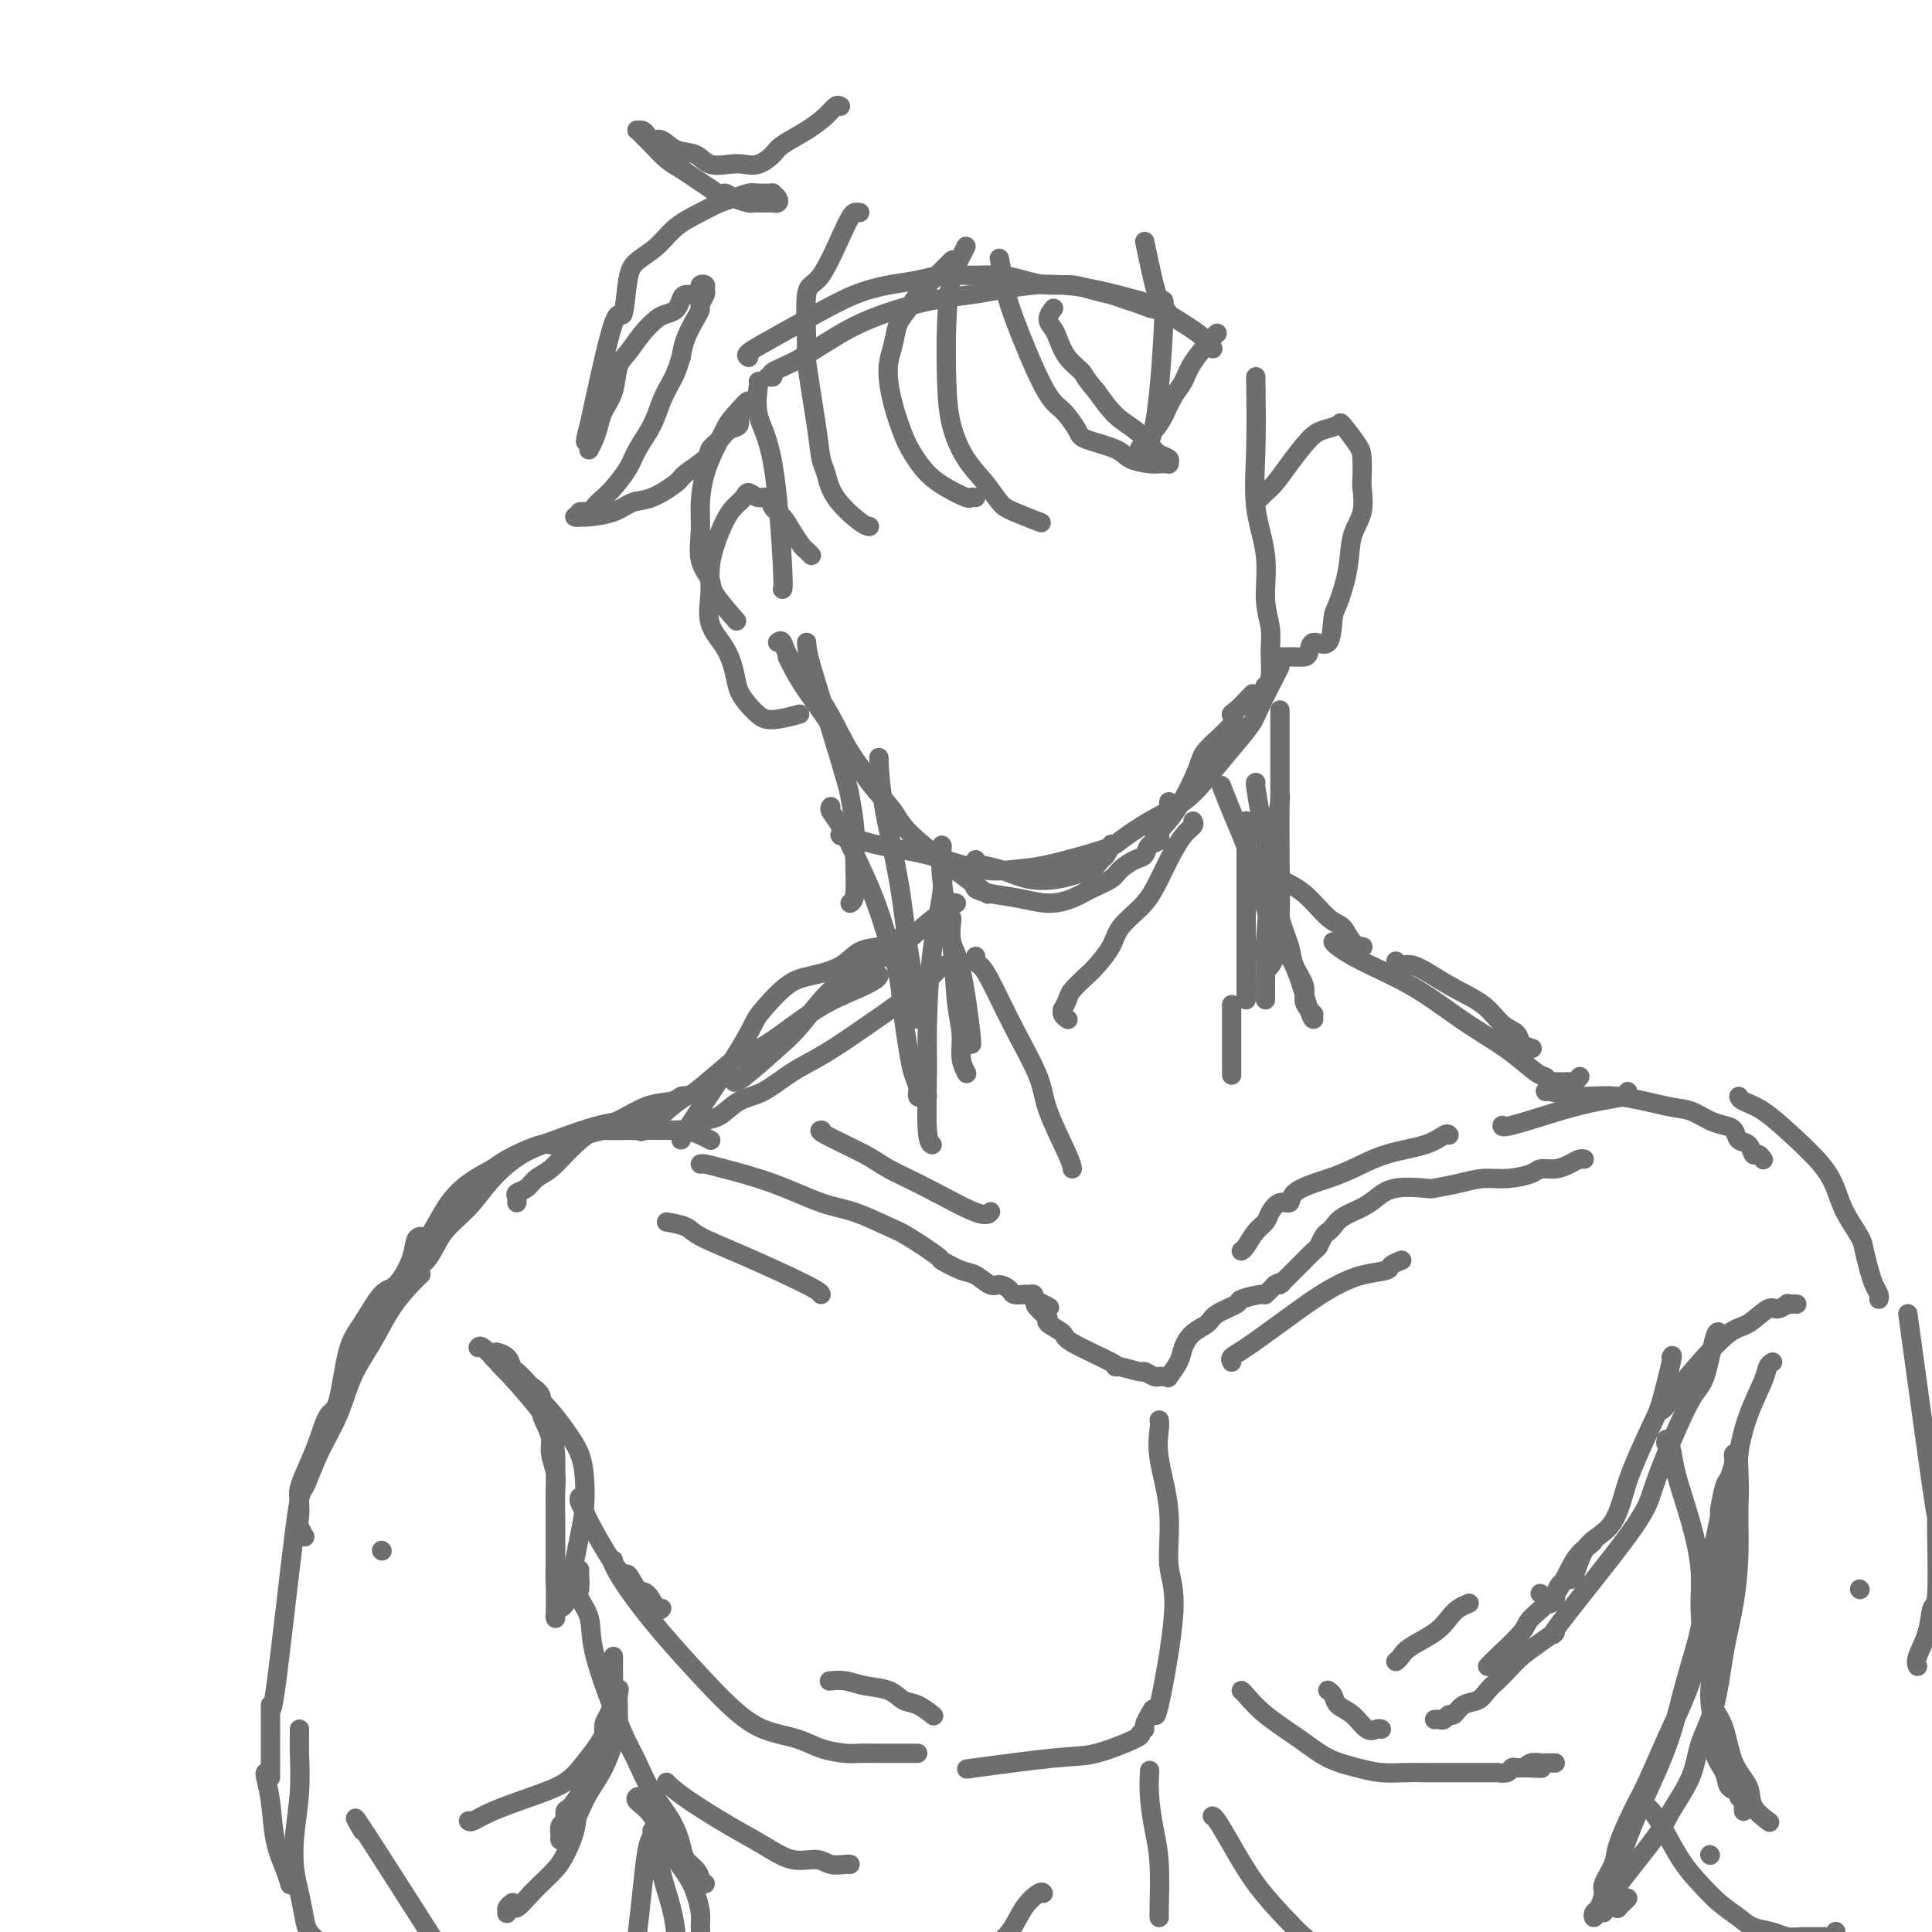 <svg viewBox='0 0 400 400' version='1.1' xmlns='http://www.w3.org/2000/svg' xmlns:xlink='http://www.w3.org/1999/xlink'><g fill='none' stroke='#6D6E70' stroke-width='4' stroke-linecap='round' stroke-linejoin='round'><path d='M157,79c0.075,-0.113 0.150,-0.226 0,1c-0.150,1.226 -0.524,3.793 0,6c0.524,2.207 1.944,4.056 3,10c1.056,5.944 1.746,15.985 2,21c0.254,5.015 0.073,5.004 0,5c-0.073,-0.004 -0.036,-0.002 0,0'/><path d='M159,78c0.541,0.063 1.083,0.127 1,0c-0.083,-0.127 -0.790,-0.443 0,-1c0.790,-0.557 3.077,-1.354 6,-3c2.923,-1.646 6.481,-4.143 10,-6c3.519,-1.857 6.999,-3.076 10,-4c3.001,-0.924 5.522,-1.555 8,-2c2.478,-0.445 4.914,-0.706 7,-1c2.086,-0.294 3.822,-0.622 6,-1c2.178,-0.378 4.798,-0.806 7,-1c2.202,-0.194 3.987,-0.155 6,0c2.013,0.155 4.256,0.427 7,1c2.744,0.573 5.989,1.446 8,2c2.011,0.554 2.786,0.788 5,2c2.214,1.212 5.865,3.403 8,5c2.135,1.597 2.753,2.599 3,3c0.247,0.401 0.124,0.200 0,0'/><path d='M167,133c0.055,0.925 0.110,1.849 1,5c0.890,3.151 2.617,8.527 4,13c1.383,4.473 2.424,8.042 3,10c0.576,1.958 0.686,2.304 1,4c0.314,1.696 0.830,4.742 1,7c0.170,2.258 -0.006,3.729 0,6c0.006,2.271 0.194,5.342 0,7c-0.194,1.658 -0.770,1.902 -1,2c-0.230,0.098 -0.115,0.049 0,0'/><path d='M174,173c-0.143,-0.190 -0.287,-0.380 1,0c1.287,0.380 4.003,1.330 7,2c2.997,0.670 6.274,1.059 10,2c3.726,0.941 7.902,2.434 11,3c3.098,0.566 5.120,0.206 7,0c1.880,-0.206 3.619,-0.259 7,-1c3.381,-0.741 8.406,-2.170 11,-3c2.594,-0.830 2.759,-1.060 4,-2c1.241,-0.940 3.558,-2.590 6,-4c2.442,-1.410 5.009,-2.580 7,-4c1.991,-1.420 3.405,-3.091 5,-5c1.595,-1.909 3.370,-4.056 5,-6c1.630,-1.944 3.116,-3.684 4,-5c0.884,-1.316 1.165,-2.208 2,-4c0.835,-1.792 2.225,-4.482 3,-6c0.775,-1.518 0.936,-1.862 1,-2c0.064,-0.138 0.032,-0.069 0,0'/><path d='M260,78c0.063,5.222 0.126,10.444 0,15c-0.126,4.556 -0.440,8.447 0,12c0.440,3.553 1.636,6.769 2,10c0.364,3.231 -0.102,6.477 0,9c0.102,2.523 0.773,4.322 1,6c0.227,1.678 0.009,3.233 0,5c-0.009,1.767 0.190,3.745 0,5c-0.190,1.255 -0.769,1.787 -1,2c-0.231,0.213 -0.116,0.106 0,0'/><path d='M197,190c0.044,0.050 0.089,0.101 0,1c-0.089,0.899 -0.311,2.647 0,4c0.311,1.353 1.156,2.311 2,6c0.844,3.689 1.689,10.109 2,13c0.311,2.891 0.089,2.255 0,2c-0.089,-0.255 -0.044,-0.127 0,0'/><path d='M195,175c0.055,0.053 0.110,0.106 0,1c-0.110,0.894 -0.384,2.630 0,6c0.384,3.370 1.427,8.375 2,13c0.573,4.625 0.676,8.872 1,12c0.324,3.128 0.870,5.137 1,7c0.130,1.863 -0.157,3.578 0,5c0.157,1.422 0.759,2.549 1,3c0.241,0.451 0.120,0.225 0,0'/><path d='M258,170c0.000,-0.087 0.000,-0.174 0,1c0.000,1.174 0.000,3.610 0,6c0.000,2.390 0.000,4.735 0,8c-0.000,3.265 0.000,7.449 0,10c0.000,2.551 0.000,3.467 0,5c0.000,1.533 0.000,3.682 0,5c0.000,1.318 0.000,1.805 0,2c0.000,0.195 0.000,0.097 0,0'/><path d='M253,163c-0.124,-0.328 -0.249,-0.655 0,0c0.249,0.655 0.870,2.294 2,5c1.130,2.706 2.768,6.480 4,10c1.232,3.520 2.057,6.785 3,10c0.943,3.215 2.004,6.378 3,8c0.996,1.622 1.927,1.703 3,4c1.073,2.297 2.289,6.811 3,9c0.711,2.189 0.917,2.054 1,2c0.083,-0.054 0.041,-0.027 0,0'/><path d='M265,165c0.091,-0.056 0.182,-0.113 0,1c-0.182,1.113 -0.637,3.394 -1,6c-0.363,2.606 -0.633,5.535 -1,10c-0.367,4.465 -0.830,10.464 -1,13c-0.170,2.536 -0.045,1.608 0,3c0.045,1.392 0.012,5.106 0,7c-0.012,1.894 -0.003,1.970 0,2c0.003,0.030 0.002,0.015 0,0'/><path d='M196,200c-0.338,-0.104 -0.675,-0.208 -1,0c-0.325,0.208 -0.637,0.729 -2,2c-1.363,1.271 -3.777,3.293 -6,5c-2.223,1.707 -4.254,3.099 -7,5c-2.746,1.901 -6.209,4.310 -9,6c-2.791,1.690 -4.912,2.662 -7,4c-2.088,1.338 -4.143,3.042 -6,4c-1.857,0.958 -3.517,1.171 -5,2c-1.483,0.829 -2.789,2.274 -4,3c-1.211,0.726 -2.326,0.734 -3,1c-0.674,0.266 -0.907,0.790 -1,1c-0.093,0.210 -0.047,0.105 0,0'/><path d='M276,195c0.097,0.193 0.194,0.386 1,1c0.806,0.614 2.321,1.650 5,3c2.679,1.350 6.521,3.013 10,5c3.479,1.987 6.595,4.297 9,6c2.405,1.703 4.097,2.800 6,4c1.903,1.200 4.015,2.504 6,4c1.985,1.496 3.841,3.186 5,4c1.159,0.814 1.620,0.754 2,1c0.380,0.246 0.679,0.798 1,1c0.321,0.202 0.663,0.055 1,0c0.337,-0.055 0.668,-0.018 1,0c0.332,0.018 0.663,0.019 1,0c0.337,-0.019 0.678,-0.057 1,0c0.322,0.057 0.625,0.208 1,0c0.375,-0.208 0.821,-0.774 1,-1c0.179,-0.226 0.089,-0.113 0,0'/><path d='M145,241c0.203,-0.052 0.407,-0.104 1,0c0.593,0.104 1.577,0.364 4,1c2.423,0.636 6.287,1.649 10,3c3.713,1.351 7.277,3.042 10,4c2.723,0.958 4.607,1.183 7,2c2.393,0.817 5.295,2.226 7,3c1.705,0.774 2.213,0.913 4,2c1.787,1.087 4.853,3.122 6,4c1.147,0.878 0.376,0.599 1,1c0.624,0.401 2.644,1.483 4,2c1.356,0.517 2.050,0.468 3,1c0.950,0.532 2.157,1.645 3,2c0.843,0.355 1.321,-0.049 2,0c0.679,0.049 1.558,0.549 2,1c0.442,0.451 0.448,0.852 1,1c0.552,0.148 1.651,0.042 2,0c0.349,-0.042 -0.051,-0.022 0,0c0.051,0.022 0.552,0.044 1,0c0.448,-0.044 0.842,-0.156 1,0c0.158,0.156 0.079,0.578 0,1'/><path d='M214,269c5.947,2.947 2.316,1.315 1,1c-1.316,-0.315 -0.317,0.688 0,1c0.317,0.312 -0.047,-0.068 0,0c0.047,0.068 0.506,0.582 1,1c0.494,0.418 1.023,0.739 1,1c-0.023,0.261 -0.598,0.463 0,1c0.598,0.537 2.370,1.411 3,2c0.630,0.589 0.117,0.894 2,2c1.883,1.106 6.163,3.013 8,4c1.837,0.987 1.231,1.053 1,1c-0.231,-0.053 -0.087,-0.224 1,0c1.087,0.224 3.117,0.845 4,1c0.883,0.155 0.619,-0.155 1,0c0.381,0.155 1.407,0.776 2,1c0.593,0.224 0.754,0.051 1,0c0.246,-0.051 0.576,0.020 1,0c0.424,-0.020 0.941,-0.130 1,0c0.059,0.130 -0.342,0.502 0,0c0.342,-0.502 1.426,-1.877 2,-3c0.574,-1.123 0.638,-1.992 1,-3c0.362,-1.008 1.021,-2.153 2,-3c0.979,-0.847 2.277,-1.394 3,-2c0.723,-0.606 0.872,-1.271 2,-2c1.128,-0.729 3.236,-1.521 4,-2c0.764,-0.479 0.184,-0.644 1,-1c0.816,-0.356 3.027,-0.904 4,-1c0.973,-0.096 0.706,0.258 1,0c0.294,-0.258 1.147,-1.129 2,-2'/><path d='M264,266c2.748,-1.439 1.119,-0.036 1,0c-0.119,0.036 1.273,-1.295 2,-2c0.727,-0.705 0.790,-0.784 1,-1c0.210,-0.216 0.567,-0.567 1,-1c0.433,-0.433 0.942,-0.946 1,-1c0.058,-0.054 -0.335,0.350 0,0c0.335,-0.350 1.399,-1.455 2,-2c0.601,-0.545 0.740,-0.530 1,-1c0.260,-0.470 0.643,-1.424 1,-2c0.357,-0.576 0.689,-0.773 1,-1c0.311,-0.227 0.600,-0.485 1,-1c0.400,-0.515 0.910,-1.287 2,-2c1.090,-0.713 2.761,-1.367 4,-2c1.239,-0.633 2.045,-1.244 3,-2c0.955,-0.756 2.057,-1.657 4,-2c1.943,-0.343 4.727,-0.130 6,0c1.273,0.130 1.034,0.176 2,0c0.966,-0.176 3.136,-0.573 5,-1c1.864,-0.427 3.422,-0.884 5,-1c1.578,-0.116 3.175,0.110 5,0c1.825,-0.110 3.879,-0.555 5,-1c1.121,-0.445 1.309,-0.890 2,-1c0.691,-0.110 1.884,0.114 3,0c1.116,-0.114 2.155,-0.567 3,-1c0.845,-0.433 1.497,-0.847 2,-1c0.503,-0.153 0.858,-0.044 1,0c0.142,0.044 0.071,0.022 0,0'/><path d='M300,235c-0.165,-0.186 -0.330,-0.372 -1,0c-0.670,0.372 -1.843,1.303 -4,2c-2.157,0.697 -5.296,1.159 -8,2c-2.704,0.841 -4.972,2.062 -7,3c-2.028,0.938 -3.817,1.595 -5,2c-1.183,0.405 -1.760,0.559 -3,1c-1.240,0.441 -3.144,1.168 -4,2c-0.856,0.832 -0.666,1.769 -1,2c-0.334,0.231 -1.192,-0.243 -2,0c-0.808,0.243 -1.565,1.204 -2,2c-0.435,0.796 -0.547,1.429 -1,2c-0.453,0.571 -1.245,1.081 -2,2c-0.755,0.919 -1.472,2.247 -2,3c-0.528,0.753 -0.865,0.929 -1,1c-0.135,0.071 -0.067,0.035 0,0'/><path d='M170,234c0.101,-0.010 0.202,-0.021 0,0c-0.202,0.021 -0.706,0.073 1,1c1.706,0.927 5.624,2.728 8,4c2.376,1.272 3.211,2.015 5,3c1.789,0.985 4.531,2.213 8,4c3.469,1.787 7.665,4.135 10,5c2.335,0.865 2.810,0.247 3,0c0.190,-0.247 0.095,-0.124 0,0'/><path d='M202,198c-0.083,0.338 -0.166,0.676 0,1c0.166,0.324 0.580,0.633 1,1c0.420,0.367 0.845,0.791 2,3c1.155,2.209 3.042,6.203 5,10c1.958,3.797 3.989,7.396 5,10c1.011,2.604 1.003,4.213 2,7c0.997,2.787 2.999,6.750 4,9c1.001,2.250 1.000,2.786 1,3c-0.000,0.214 -0.000,0.107 0,0'/><path d='M255,208c0.000,-0.045 0.000,-0.089 0,1c0.000,1.089 0.000,3.313 0,6c-0.000,2.687 0.000,5.839 0,7c0.000,1.161 0.000,0.332 0,0c0.000,-0.332 0.000,-0.166 0,0'/><path d='M265,147c0.000,0.111 0.001,0.222 0,1c-0.001,0.778 -0.003,2.221 0,5c0.003,2.779 0.011,6.892 0,11c-0.011,4.108 -0.042,8.211 0,13c0.042,4.789 0.155,10.263 0,14c-0.155,3.737 -0.580,5.737 -1,7c-0.420,1.263 -0.834,1.789 -1,2c-0.166,0.211 -0.083,0.105 0,0'/><path d='M261,103c0.259,-0.281 0.519,-0.562 1,-1c0.481,-0.438 1.184,-1.034 2,-2c0.816,-0.966 1.747,-2.301 3,-4c1.253,-1.699 2.829,-3.763 4,-5c1.171,-1.237 1.935,-1.648 3,-2c1.065,-0.352 2.429,-0.644 3,-1c0.571,-0.356 0.349,-0.775 1,0c0.651,0.775 2.176,2.745 3,4c0.824,1.255 0.946,1.796 1,3c0.054,1.204 0.041,3.071 0,4c-0.041,0.929 -0.109,0.921 0,2c0.109,1.079 0.393,3.244 0,5c-0.393,1.756 -1.465,3.103 -2,5c-0.535,1.897 -0.532,4.345 -1,7c-0.468,2.655 -1.407,5.517 -2,7c-0.593,1.483 -0.840,1.588 -1,3c-0.160,1.412 -0.232,4.130 -1,5c-0.768,0.870 -2.232,-0.106 -3,0c-0.768,0.106 -0.840,1.296 -1,2c-0.160,0.704 -0.407,0.921 -1,1c-0.593,0.079 -1.530,0.021 -2,0c-0.470,-0.021 -0.473,-0.006 -1,0c-0.527,0.006 -1.579,0.002 -2,0c-0.421,-0.002 -0.210,-0.001 0,0'/><path d='M168,115c-0.358,-0.379 -0.716,-0.758 -1,-1c-0.284,-0.242 -0.495,-0.346 -1,-1c-0.505,-0.654 -1.304,-1.859 -2,-3c-0.696,-1.141 -1.290,-2.219 -2,-3c-0.710,-0.781 -1.537,-1.265 -2,-2c-0.463,-0.735 -0.561,-1.722 -1,-2c-0.439,-0.278 -1.220,0.153 -2,0c-0.780,-0.153 -1.560,-0.892 -2,-1c-0.440,-0.108 -0.538,0.413 -1,1c-0.462,0.587 -1.286,1.239 -2,2c-0.714,0.761 -1.318,1.630 -2,3c-0.682,1.370 -1.441,3.239 -2,5c-0.559,1.761 -0.917,3.412 -1,5c-0.083,1.588 0.109,3.114 0,5c-0.109,1.886 -0.521,4.133 0,6c0.521,1.867 1.974,3.354 3,5c1.026,1.646 1.626,3.451 2,5c0.374,1.549 0.521,2.842 1,4c0.479,1.158 1.288,2.180 2,3c0.712,0.820 1.325,1.436 2,2c0.675,0.564 1.413,1.075 3,1c1.587,-0.075 4.025,-0.736 5,-1c0.975,-0.264 0.488,-0.132 0,0'/><path d='M142,227c-0.308,-0.105 -0.615,-0.209 -1,0c-0.385,0.209 -0.847,0.733 -2,1c-1.153,0.267 -2.997,0.277 -5,1c-2.003,0.723 -4.165,2.157 -6,3c-1.835,0.843 -3.345,1.094 -5,2c-1.655,0.906 -3.456,2.466 -5,4c-1.544,1.534 -2.830,3.041 -4,4c-1.170,0.959 -2.222,1.371 -3,2c-0.778,0.629 -1.280,1.475 -2,2c-0.720,0.525 -1.657,0.728 -2,1c-0.343,0.272 -0.092,0.612 0,1c0.092,0.388 0.026,0.825 0,1c-0.026,0.175 -0.013,0.087 0,0'/><path d='M320,226c-0.086,-0.128 -0.173,-0.257 1,0c1.173,0.257 3.605,0.899 6,1c2.395,0.101 4.752,-0.337 8,0c3.248,0.337 7.385,1.451 10,2c2.615,0.549 3.708,0.532 5,1c1.292,0.468 2.784,1.419 4,2c1.216,0.581 2.157,0.790 3,1c0.843,0.210 1.588,0.419 2,1c0.412,0.581 0.492,1.532 1,2c0.508,0.468 1.442,0.451 2,1c0.558,0.549 0.738,1.664 1,2c0.262,0.336 0.606,-0.106 1,0c0.394,0.106 0.837,0.759 1,1c0.163,0.241 0.047,0.069 0,0c-0.047,-0.069 -0.023,-0.034 0,0'/><path d='M120,310c-0.090,0.253 -0.180,0.506 0,1c0.180,0.494 0.628,1.229 1,2c0.372,0.771 0.666,1.577 2,4c1.334,2.423 3.709,6.465 5,8c1.291,1.535 1.498,0.565 2,1c0.502,0.435 1.297,2.274 2,3c0.703,0.726 1.312,0.339 2,1c0.688,0.661 1.454,2.370 2,3c0.546,0.630 0.870,0.180 1,0c0.130,-0.180 0.065,-0.090 0,0'/><path d='M127,323c-0.190,0.059 -0.380,0.118 0,1c0.380,0.882 1.330,2.586 3,5c1.670,2.414 4.060,5.539 7,9c2.940,3.461 6.431,7.260 9,10c2.569,2.740 4.218,4.423 6,6c1.782,1.577 3.698,3.050 6,4c2.302,0.950 4.991,1.379 7,2c2.009,0.621 3.339,1.434 5,2c1.661,0.566 3.652,0.884 5,1c1.348,0.116 2.054,0.031 3,0c0.946,-0.031 2.134,-0.008 3,0c0.866,0.008 1.412,0.002 2,0c0.588,-0.002 1.218,-0.001 2,0c0.782,0.001 1.716,0.000 2,0c0.284,-0.000 -0.081,-0.000 0,0c0.081,0.000 0.609,0.000 1,0c0.391,-0.000 0.644,-0.000 1,0c0.356,0.000 0.816,0.000 1,0c0.184,-0.000 0.092,-0.000 0,0'/><path d='M346,281c0.195,-0.394 0.390,-0.788 0,1c-0.390,1.788 -1.363,5.760 -2,8c-0.637,2.240 -0.936,2.750 -2,5c-1.064,2.250 -2.893,6.242 -4,9c-1.107,2.758 -1.491,4.284 -2,6c-0.509,1.716 -1.144,3.622 -2,5c-0.856,1.378 -1.935,2.227 -3,3c-1.065,0.773 -2.117,1.469 -3,3c-0.883,1.531 -1.596,3.898 -2,5c-0.404,1.102 -0.500,0.939 -1,1c-0.500,0.061 -1.405,0.346 -2,1c-0.595,0.654 -0.882,1.679 -1,2c-0.118,0.321 -0.069,-0.060 0,0c0.069,0.060 0.158,0.562 0,1c-0.158,0.438 -0.565,0.811 -1,1c-0.435,0.189 -0.900,0.195 -1,0c-0.100,-0.195 0.165,-0.591 0,-1c-0.165,-0.409 -0.762,-0.831 -1,-1c-0.238,-0.169 -0.119,-0.084 0,0'/><path d='M330,319c-0.165,0.259 -0.331,0.517 -1,1c-0.669,0.483 -1.842,1.190 -3,3c-1.158,1.810 -2.300,4.723 -4,7c-1.700,2.277 -3.958,3.917 -5,5c-1.042,1.083 -0.867,1.610 -2,3c-1.133,1.390 -3.574,3.643 -5,5c-1.426,1.357 -1.836,1.816 -2,2c-0.164,0.184 -0.082,0.092 0,0'/><path d='M356,276c0.068,0.109 0.135,0.218 0,0c-0.135,-0.218 -0.473,-0.762 -1,1c-0.527,1.762 -1.242,5.829 -2,8c-0.758,2.171 -1.558,2.444 -3,5c-1.442,2.556 -3.525,7.394 -5,11c-1.475,3.606 -2.340,5.980 -3,8c-0.660,2.020 -1.114,3.685 -5,9c-3.886,5.315 -11.205,14.281 -14,18c-2.795,3.719 -1.066,2.190 -1,2c0.066,-0.190 -1.529,0.960 -3,2c-1.471,1.040 -2.816,1.970 -4,3c-1.184,1.030 -2.208,2.158 -3,3c-0.792,0.842 -1.354,1.396 -2,2c-0.646,0.604 -1.377,1.257 -2,2c-0.623,0.743 -1.137,1.576 -2,2c-0.863,0.424 -2.076,0.439 -3,1c-0.924,0.561 -1.558,1.667 -2,2c-0.442,0.333 -0.693,-0.107 -1,0c-0.307,0.107 -0.670,0.761 -1,1c-0.330,0.239 -0.627,0.064 -1,0c-0.373,-0.064 -0.821,-0.018 -1,0c-0.179,0.018 -0.090,0.009 0,0'/><path d='M286,358c-0.264,-0.079 -0.529,-0.157 -1,0c-0.471,0.157 -1.149,0.550 -2,0c-0.851,-0.550 -1.874,-2.042 -3,-3c-1.126,-0.958 -2.354,-1.381 -3,-2c-0.646,-0.619 -0.709,-1.434 -1,-2c-0.291,-0.566 -0.809,-0.883 -1,-1c-0.191,-0.117 -0.055,-0.033 0,0c0.055,0.033 0.027,0.017 0,0'/><path d='M240,294c0.064,0.421 0.129,0.842 0,2c-0.129,1.158 -0.451,3.053 0,6c0.451,2.947 1.677,6.946 2,11c0.323,4.054 -0.256,8.164 0,11c0.256,2.836 1.347,4.399 1,10c-0.347,5.601 -2.131,15.242 -3,19c-0.869,3.758 -0.821,1.634 -1,1c-0.179,-0.634 -0.584,0.222 -1,1c-0.416,0.778 -0.843,1.479 -1,2c-0.157,0.521 -0.045,0.863 0,1c0.045,0.137 0.022,0.068 0,0'/><path d='M202,366c-1.602,0.218 -3.203,0.437 0,0c3.203,-0.437 11.212,-1.529 16,-2c4.788,-0.471 6.356,-0.322 9,-1c2.644,-0.678 6.366,-2.182 8,-3c1.634,-0.818 1.181,-0.948 1,-1c-0.181,-0.052 -0.091,-0.026 0,0'/><path d='M257,350c0.144,0.093 0.288,0.185 1,1c0.712,0.815 1.991,2.352 4,4c2.009,1.648 4.746,3.408 7,5c2.254,1.592 4.023,3.015 6,4c1.977,0.985 4.161,1.532 6,2c1.839,0.468 3.333,0.857 5,1c1.667,0.143 3.506,0.038 5,0c1.494,-0.038 2.641,-0.010 4,0c1.359,0.010 2.928,0.003 4,0c1.072,-0.003 1.645,-0.001 2,0c0.355,0.001 0.490,0.000 1,0c0.510,-0.000 1.394,-0.000 2,0c0.606,0.000 0.935,-0.000 1,0c0.065,0.000 -0.132,0.000 0,0c0.132,-0.000 0.594,-0.000 1,0c0.406,0.000 0.757,0.001 1,0c0.243,-0.001 0.380,-0.004 1,0c0.620,0.004 1.724,0.015 2,0c0.276,-0.015 -0.276,-0.057 0,0c0.276,0.057 1.380,0.211 2,0c0.620,-0.211 0.757,-0.789 1,-1c0.243,-0.211 0.591,-0.057 1,0c0.409,0.057 0.879,0.015 1,0c0.121,-0.015 -0.108,-0.004 0,0c0.108,0.004 0.554,0.002 1,0'/><path d='M316,366c5.669,0.061 2.341,0.212 1,0c-1.341,-0.212 -0.696,-0.789 0,-1c0.696,-0.211 1.444,-0.057 2,0c0.556,0.057 0.919,0.015 1,0c0.081,-0.015 -0.122,-0.004 0,0c0.122,0.004 0.569,0.001 1,0c0.431,-0.001 0.847,-0.000 1,0c0.153,0.000 0.044,0.000 0,0c-0.044,-0.000 -0.022,-0.000 0,0'/><path d='M172,348c-0.254,0.026 -0.508,0.053 0,0c0.508,-0.053 1.776,-0.184 3,0c1.224,0.184 2.402,0.684 4,1c1.598,0.316 3.616,0.449 5,1c1.384,0.551 2.134,1.519 3,2c0.866,0.481 1.849,0.476 3,1c1.151,0.524 2.472,1.578 3,2c0.528,0.422 0.264,0.211 0,0'/><path d='M289,344c0.327,-0.267 0.653,-0.533 1,-1c0.347,-0.467 0.713,-1.134 2,-2c1.287,-0.866 3.494,-1.931 5,-3c1.506,-1.069 2.311,-2.142 3,-3c0.689,-0.858 1.262,-1.500 2,-2c0.738,-0.500 1.639,-0.857 2,-1c0.361,-0.143 0.180,-0.071 0,0'/><path d='M99,279c0.160,-0.243 0.320,-0.486 1,0c0.680,0.486 1.881,1.699 4,4c2.119,2.301 5.156,5.688 7,8c1.844,2.312 2.494,3.550 3,5c0.506,1.450 0.868,3.113 1,5c0.132,1.887 0.035,3.998 0,6c-0.035,2.002 -0.010,3.896 0,6c0.010,2.104 0.003,4.420 0,6c-0.003,1.580 -0.001,2.425 0,3c0.001,0.575 0.000,0.878 0,1c-0.000,0.122 -0.000,0.061 0,0'/><path d='M344,292c0.306,-0.219 0.611,-0.438 1,-1c0.389,-0.562 0.860,-1.469 2,-3c1.140,-1.531 2.948,-3.688 5,-6c2.052,-2.312 4.347,-4.781 6,-6c1.653,-1.219 2.663,-1.188 4,-2c1.337,-0.812 3.002,-2.466 4,-3c0.998,-0.534 1.329,0.053 2,0c0.671,-0.053 1.683,-0.746 2,-1c0.317,-0.254 -0.059,-0.068 0,0c0.059,0.068 0.554,0.018 1,0c0.446,-0.018 0.842,-0.005 1,0c0.158,0.005 0.079,0.003 0,0'/><path d='M136,232c-0.121,0.010 -0.242,0.021 -1,0c-0.758,-0.021 -2.151,-0.072 -4,0c-1.849,0.072 -4.152,0.269 -7,1c-2.848,0.731 -6.240,1.996 -9,3c-2.760,1.004 -4.888,1.746 -7,3c-2.112,1.254 -4.207,3.021 -6,5c-1.793,1.979 -3.282,4.169 -5,6c-1.718,1.831 -3.664,3.303 -5,5c-1.336,1.697 -2.060,3.620 -3,5c-0.940,1.380 -2.094,2.217 -3,3c-0.906,0.783 -1.564,1.513 -2,2c-0.436,0.487 -0.651,0.732 -1,1c-0.349,0.268 -0.834,0.561 -1,1c-0.166,0.439 -0.015,1.024 0,1c0.015,-0.024 -0.106,-0.658 0,-1c0.106,-0.342 0.439,-0.390 1,-1c0.561,-0.610 1.349,-1.780 2,-3c0.651,-1.220 1.166,-2.490 2,-4c0.834,-1.510 1.986,-3.260 3,-5c1.014,-1.740 1.888,-3.468 3,-5c1.112,-1.532 2.460,-2.866 4,-4c1.540,-1.134 3.270,-2.067 5,-3'/><path d='M102,242c2.283,-1.649 3.489,-2.270 5,-3c1.511,-0.730 3.325,-1.569 5,-2c1.675,-0.431 3.209,-0.455 5,-1c1.791,-0.545 3.839,-1.610 5,-2c1.161,-0.390 1.435,-0.105 3,0c1.565,0.105 4.421,0.028 6,0c1.579,-0.028 1.880,-0.008 2,0c0.120,0.008 0.060,0.004 0,0'/><path d='M360,227c0.109,0.308 0.217,0.616 1,1c0.783,0.384 2.239,0.846 4,2c1.761,1.154 3.827,3.002 6,5c2.173,1.998 4.452,4.147 6,6c1.548,1.853 2.365,3.409 3,5c0.635,1.591 1.087,3.217 2,5c0.913,1.783 2.287,3.724 3,5c0.713,1.276 0.765,1.887 1,3c0.235,1.113 0.651,2.729 1,4c0.349,1.271 0.630,2.196 1,3c0.370,0.804 0.831,1.486 1,2c0.169,0.514 0.048,0.861 0,1c-0.048,0.139 -0.024,0.069 0,0'/><path d='M120,325c-0.016,0.120 -0.032,0.241 0,1c0.032,0.759 0.112,2.158 0,3c-0.112,0.842 -0.416,1.128 0,2c0.416,0.872 1.553,2.331 2,4c0.447,1.669 0.205,3.547 1,7c0.795,3.453 2.629,8.481 4,12c1.371,3.519 2.280,5.530 3,7c0.720,1.470 1.253,2.400 2,4c0.747,1.600 1.709,3.870 3,6c1.291,2.130 2.910,4.118 4,6c1.090,1.882 1.650,3.657 2,5c0.350,1.343 0.490,2.255 1,3c0.510,0.745 1.391,1.324 2,2c0.609,0.676 0.947,1.449 1,2c0.053,0.551 -0.178,0.879 0,1c0.178,0.121 0.765,0.035 1,0c0.235,-0.035 0.117,-0.017 0,0'/><path d='M138,369c0.166,0.209 0.332,0.418 1,1c0.668,0.582 1.838,1.538 4,3c2.162,1.462 5.316,3.429 8,5c2.684,1.571 4.897,2.747 7,4c2.103,1.253 4.094,2.585 6,3c1.906,0.415 3.726,-0.085 5,0c1.274,0.085 2.001,0.755 3,1c0.999,0.245 2.269,0.066 3,0c0.731,-0.066 0.923,-0.019 1,0c0.077,0.019 0.038,0.009 0,0'/><path d='M367,282c-0.384,0.238 -0.767,0.476 -1,1c-0.233,0.524 -0.314,1.335 -1,3c-0.686,1.665 -1.977,4.184 -3,7c-1.023,2.816 -1.780,5.929 -2,8c-0.220,2.071 0.095,3.099 0,5c-0.095,1.901 -0.600,4.675 -1,7c-0.400,2.325 -0.695,4.200 -1,6c-0.305,1.800 -0.621,3.523 -1,6c-0.379,2.477 -0.823,5.708 -1,7c-0.177,1.292 -0.089,0.646 0,0'/><path d='M345,298c-0.103,0.398 -0.206,0.796 0,1c0.206,0.204 0.720,0.215 1,1c0.280,0.785 0.326,2.344 1,5c0.674,2.656 1.976,6.409 3,10c1.024,3.591 1.769,7.019 2,10c0.231,2.981 -0.052,5.514 0,8c0.052,2.486 0.440,4.924 0,8c-0.440,3.076 -1.708,6.791 -3,10c-1.292,3.209 -2.607,5.911 -4,9c-1.393,3.089 -2.864,6.565 -4,9c-1.136,2.435 -1.936,3.830 -3,6c-1.064,2.170 -2.393,5.114 -3,7c-0.607,1.886 -0.492,2.714 -1,4c-0.508,1.286 -1.639,3.029 -2,4c-0.361,0.971 0.050,1.171 0,2c-0.050,0.829 -0.559,2.289 -1,3c-0.441,0.711 -0.812,0.673 -1,1c-0.188,0.327 -0.192,1.018 0,1c0.192,-0.018 0.578,-0.746 1,-1c0.422,-0.254 0.878,-0.035 1,0c0.122,0.035 -0.089,-0.114 0,-1c0.089,-0.886 0.478,-2.508 1,-4c0.522,-1.492 1.178,-2.855 2,-5c0.822,-2.145 1.811,-5.071 3,-8c1.189,-2.929 2.580,-5.862 4,-9c1.420,-3.138 2.869,-6.482 4,-10c1.131,-3.518 1.942,-7.211 3,-11c1.058,-3.789 2.362,-7.674 3,-11c0.638,-3.326 0.611,-6.093 1,-9c0.389,-2.907 1.195,-5.953 2,-9'/><path d='M355,319c1.570,-7.263 0.995,-5.420 1,-6c0.005,-0.580 0.590,-3.584 1,-5c0.410,-1.416 0.646,-1.245 1,-2c0.354,-0.755 0.826,-2.436 1,-3c0.174,-0.564 0.050,-0.012 0,0c-0.050,0.012 -0.028,-0.517 0,-1c0.028,-0.483 0.061,-0.920 0,-1c-0.061,-0.080 -0.214,0.197 0,1c0.214,0.803 0.797,2.131 1,4c0.203,1.869 0.025,4.279 0,7c-0.025,2.721 0.102,5.751 0,9c-0.102,3.249 -0.434,6.715 -1,10c-0.566,3.285 -1.367,6.389 -2,10c-0.633,3.611 -1.099,7.731 -2,11c-0.901,3.269 -2.239,5.689 -3,8c-0.761,2.311 -0.946,4.513 -2,7c-1.054,2.487 -2.976,5.258 -4,7c-1.024,1.742 -1.150,2.456 -3,5c-1.850,2.544 -5.424,6.919 -7,9c-1.576,2.081 -1.154,1.868 -1,2c0.154,0.132 0.041,0.611 0,1c-0.041,0.389 -0.008,0.690 0,1c0.008,0.310 -0.008,0.629 0,1c0.008,0.371 0.041,0.793 0,1c-0.041,0.207 -0.155,0.200 0,0c0.155,-0.200 0.580,-0.592 1,-1c0.420,-0.408 0.834,-0.831 1,-1c0.166,-0.169 0.083,-0.085 0,0'/><path d='M354,384c0.000,0.000 0.100,0.100 0.1,0.1'/><path d='M87,256c-0.383,0.116 -0.767,0.232 -1,1c-0.233,0.768 -0.317,2.187 -1,4c-0.683,1.813 -1.965,4.020 -3,5c-1.035,0.980 -1.824,0.731 -3,2c-1.176,1.269 -2.738,4.054 -4,6c-1.262,1.946 -2.225,3.054 -3,6c-0.775,2.946 -1.364,7.730 -2,10c-0.636,2.270 -1.319,2.025 -2,3c-0.681,0.975 -1.359,3.171 -2,5c-0.641,1.829 -1.245,3.290 -2,5c-0.755,1.710 -1.663,3.667 -2,5c-0.337,1.333 -0.104,2.042 0,3c0.104,0.958 0.079,2.164 0,3c-0.079,0.836 -0.214,1.302 0,2c0.214,0.698 0.775,1.628 1,2c0.225,0.372 0.112,0.186 0,0'/><path d='M87,264c0.130,-0.120 0.260,-0.240 0,0c-0.260,0.240 -0.911,0.841 -2,2c-1.089,1.159 -2.616,2.876 -4,5c-1.384,2.124 -2.626,4.654 -4,7c-1.374,2.346 -2.880,4.506 -4,7c-1.120,2.494 -1.855,5.320 -3,8c-1.145,2.680 -2.699,5.214 -4,8c-1.301,2.786 -2.349,5.823 -3,7c-0.651,1.177 -0.907,0.495 -2,9c-1.093,8.505 -3.025,26.197 -4,33c-0.975,6.803 -0.993,2.715 -1,3c-0.007,0.285 -0.002,4.942 0,7c0.002,2.058 0.000,1.518 0,2c-0.000,0.482 -0.000,1.985 0,3c0.000,1.015 0.000,1.543 0,2c-0.000,0.457 -0.000,0.845 0,1c0.000,0.155 0.000,0.078 0,0'/><path d='M97,377c0.163,0.153 0.325,0.306 1,0c0.675,-0.306 1.861,-1.071 4,-2c2.139,-0.929 5.231,-2.022 8,-3c2.769,-0.978 5.215,-1.840 7,-3c1.785,-1.160 2.909,-2.618 4,-4c1.091,-1.382 2.149,-2.689 3,-4c0.851,-1.311 1.496,-2.626 2,-4c0.504,-1.374 0.867,-2.807 1,-4c0.133,-1.193 0.036,-2.147 0,-3c-0.036,-0.853 -0.010,-1.604 0,-2c0.010,-0.396 0.003,-0.436 0,-1c-0.003,-0.564 -0.001,-1.654 0,-2c0.001,-0.346 0.000,0.050 0,0c-0.000,-0.050 -0.000,-0.547 0,-1c0.000,-0.453 -0.000,-0.863 0,-1c0.000,-0.137 0.000,-0.003 0,0c-0.000,0.003 -0.000,-0.126 0,0c0.000,0.126 0.001,0.507 0,1c-0.001,0.493 -0.003,1.100 0,1c0.003,-0.100 0.013,-0.905 0,0c-0.013,0.905 -0.048,3.519 0,5c0.048,1.481 0.179,1.828 0,3c-0.179,1.172 -0.667,3.171 -1,5c-0.333,1.829 -0.512,3.490 -1,5c-0.488,1.510 -1.285,2.868 -2,4c-0.715,1.132 -1.347,2.038 -2,3c-0.653,0.962 -1.326,1.981 -2,3'/><path d='M119,373c-1.397,1.886 -1.891,1.600 -2,2c-0.109,0.400 0.166,1.485 0,2c-0.166,0.515 -0.773,0.460 -1,1c-0.227,0.540 -0.073,1.675 0,2c0.073,0.325 0.064,-0.160 0,0c-0.064,0.160 -0.184,0.964 0,1c0.184,0.036 0.672,-0.694 1,-1c0.328,-0.306 0.497,-0.186 1,-1c0.503,-0.814 1.340,-2.563 2,-4c0.660,-1.437 1.144,-2.563 2,-4c0.856,-1.437 2.086,-3.186 3,-5c0.914,-1.814 1.512,-3.693 2,-5c0.488,-1.307 0.864,-2.043 1,-3c0.136,-0.957 0.030,-2.134 0,-3c-0.030,-0.866 0.016,-1.422 0,-2c-0.016,-0.578 -0.093,-1.180 0,-2c0.093,-0.820 0.358,-1.860 0,-1c-0.358,0.860 -1.338,3.619 -2,5c-0.662,1.381 -1.008,1.383 -1,3c0.008,1.617 0.368,4.850 0,6c-0.368,1.150 -1.464,0.216 -2,1c-0.536,0.784 -0.513,3.287 -1,5c-0.487,1.713 -1.485,2.637 -2,4c-0.515,1.363 -0.547,3.166 -1,5c-0.453,1.834 -1.328,3.698 -2,5c-0.672,1.302 -1.143,2.043 -2,3c-0.857,0.957 -2.102,2.131 -3,3c-0.898,0.869 -1.449,1.435 -2,2'/><path d='M110,392c-1.718,1.932 -2.514,2.764 -3,3c-0.486,0.236 -0.662,-0.122 -1,0c-0.338,0.122 -0.836,0.726 -1,1c-0.164,0.274 0.008,0.218 0,0c-0.008,-0.218 -0.194,-0.597 0,-1c0.194,-0.403 0.770,-0.829 1,-1c0.230,-0.171 0.115,-0.085 0,0'/><path d='M132,372c-0.277,0.223 -0.555,0.446 0,1c0.555,0.554 1.942,1.439 3,3c1.058,1.561 1.786,3.797 3,6c1.214,2.203 2.915,4.372 4,6c1.085,1.628 1.556,2.716 2,4c0.444,1.284 0.862,2.765 1,4c0.138,1.235 -0.005,2.225 0,3c0.005,0.775 0.159,1.336 0,2c-0.159,0.664 -0.631,1.432 -1,2c-0.369,0.568 -0.635,0.936 -1,1c-0.365,0.064 -0.829,-0.175 -1,0c-0.171,0.175 -0.049,0.764 0,1c0.049,0.236 0.024,0.118 0,0'/><path d='M62,358c0.008,0.152 0.015,0.304 0,1c-0.015,0.696 -0.054,1.934 0,4c0.054,2.066 0.200,4.958 0,8c-0.200,3.042 -0.745,6.232 -1,9c-0.255,2.768 -0.219,5.113 0,7c0.219,1.887 0.619,3.315 1,5c0.381,1.685 0.741,3.627 1,5c0.259,1.373 0.416,2.177 1,3c0.584,0.823 1.595,1.664 2,2c0.405,0.336 0.202,0.168 0,0'/><path d='M55,367c-0.097,0.057 -0.194,0.114 0,1c0.194,0.886 0.679,2.602 1,5c0.321,2.398 0.478,5.478 1,8c0.522,2.522 1.410,4.487 2,6c0.590,1.513 0.883,2.575 1,3c0.117,0.425 0.059,0.212 0,0'/><path d='M357,323c0.237,-0.030 0.474,-0.060 0,1c-0.474,1.060 -1.660,3.210 -2,6c-0.340,2.790 0.165,6.220 0,10c-0.165,3.780 -0.999,7.909 -1,11c-0.001,3.091 0.831,5.143 1,7c0.169,1.857 -0.324,3.520 0,5c0.324,1.480 1.464,2.778 2,4c0.536,1.222 0.469,2.369 1,3c0.531,0.631 1.659,0.747 2,1c0.341,0.253 -0.105,0.642 0,1c0.105,0.358 0.760,0.684 1,1c0.240,0.316 0.064,0.621 0,1c-0.064,0.379 -0.017,0.833 0,1c0.017,0.167 0.005,0.048 0,0c-0.005,-0.048 -0.002,-0.024 0,0'/><path d='M355,353c-0.190,0.148 -0.379,0.297 0,1c0.379,0.703 1.328,1.961 2,4c0.672,2.039 1.067,4.858 2,7c0.933,2.142 2.405,3.605 3,5c0.595,1.395 0.314,2.722 1,4c0.686,1.278 2.339,2.508 3,3c0.661,0.492 0.331,0.246 0,0'/><path d='M395,272c1.998,14.564 3.996,29.128 5,36c1.004,6.872 1.013,6.052 1,6c-0.013,-0.052 -0.050,0.665 0,4c0.050,3.335 0.185,9.290 0,12c-0.185,2.710 -0.690,2.177 -1,3c-0.310,0.823 -0.423,3.004 -1,5c-0.577,1.996 -1.617,3.807 -2,5c-0.383,1.193 -0.109,1.770 0,2c0.109,0.230 0.055,0.115 0,0'/><path d='M155,74c-0.346,-0.206 -0.692,-0.412 0,-1c0.692,-0.588 2.421,-1.558 5,-3c2.579,-1.442 6.008,-3.357 9,-5c2.992,-1.643 5.548,-3.014 8,-4c2.452,-0.986 4.801,-1.585 7,-2c2.199,-0.415 4.246,-0.644 6,-1c1.754,-0.356 3.213,-0.837 5,-1c1.787,-0.163 3.902,-0.006 6,0c2.098,0.006 4.178,-0.139 6,0c1.822,0.139 3.387,0.562 5,1c1.613,0.438 3.275,0.891 5,1c1.725,0.109 3.515,-0.126 5,0c1.485,0.126 2.667,0.612 4,1c1.333,0.388 2.819,0.677 4,1c1.181,0.323 2.057,0.679 3,1c0.943,0.321 1.951,0.608 3,1c1.049,0.392 2.137,0.889 3,1c0.863,0.111 1.502,-0.162 2,0c0.498,0.162 0.857,0.761 1,1c0.143,0.239 0.072,0.120 0,0'/><path d='M200,51c-0.226,0.471 -0.451,0.941 -1,2c-0.549,1.059 -1.421,2.705 -2,5c-0.579,2.295 -0.864,5.239 -1,9c-0.136,3.761 -0.122,8.338 0,12c0.122,3.662 0.350,6.409 1,9c0.650,2.591 1.720,5.027 3,7c1.280,1.973 2.771,3.482 4,5c1.229,1.518 2.195,3.046 3,4c0.805,0.954 1.447,1.334 3,2c1.553,0.666 4.015,1.619 5,2c0.985,0.381 0.492,0.191 0,0'/><path d='M202,103c-0.404,-0.043 -0.808,-0.087 -1,0c-0.192,0.087 -0.173,0.304 -1,0c-0.827,-0.304 -2.501,-1.129 -4,-2c-1.499,-0.871 -2.822,-1.786 -4,-3c-1.178,-1.214 -2.211,-2.726 -3,-4c-0.789,-1.274 -1.332,-2.311 -2,-4c-0.668,-1.689 -1.459,-4.031 -2,-6c-0.541,-1.969 -0.833,-3.566 -1,-5c-0.167,-1.434 -0.211,-2.705 0,-4c0.211,-1.295 0.676,-2.613 1,-4c0.324,-1.387 0.506,-2.843 1,-4c0.494,-1.157 1.301,-2.014 2,-3c0.699,-0.986 1.291,-2.100 2,-3c0.709,-0.900 1.535,-1.587 2,-2c0.465,-0.413 0.568,-0.554 1,-1c0.432,-0.446 1.193,-1.197 2,-2c0.807,-0.803 1.659,-1.658 2,-2c0.341,-0.342 0.170,-0.171 0,0'/><path d='M161,133c0.344,-0.274 0.687,-0.548 1,0c0.313,0.548 0.595,1.919 2,4c1.405,2.081 3.932,4.873 6,8c2.068,3.127 3.679,6.589 5,9c1.321,2.411 2.354,3.770 4,6c1.646,2.230 3.905,5.331 5,7c1.095,1.669 1.027,1.905 1,2c-0.027,0.095 -0.014,0.047 0,0'/><path d='M163,136c0.257,0.520 0.513,1.041 1,2c0.487,0.959 1.204,2.357 3,5c1.796,2.643 4.669,6.531 7,10c2.331,3.469 4.119,6.518 6,9c1.881,2.482 3.855,4.397 5,6c1.145,1.603 1.462,2.893 5,6c3.538,3.107 10.297,8.031 13,10c2.703,1.969 1.352,0.985 0,0'/><path d='M202,178c0.110,0.368 0.220,0.736 1,1c0.780,0.264 2.229,0.423 4,1c1.771,0.577 3.865,1.573 6,2c2.135,0.427 4.312,0.284 6,0c1.688,-0.284 2.887,-0.711 4,-1c1.113,-0.289 2.141,-0.442 3,-1c0.859,-0.558 1.550,-1.521 2,-2c0.450,-0.479 0.660,-0.475 1,-1c0.340,-0.525 0.812,-1.579 1,-2c0.188,-0.421 0.094,-0.211 0,0'/><path d='M202,183c-0.197,0.330 -0.395,0.661 0,1c0.395,0.339 1.381,0.688 3,1c1.619,0.312 3.869,0.589 6,1c2.131,0.411 4.141,0.956 6,1c1.859,0.044 3.565,-0.412 5,-1c1.435,-0.588 2.598,-1.308 4,-2c1.402,-0.692 3.043,-1.355 4,-2c0.957,-0.645 1.231,-1.271 2,-2c0.769,-0.729 2.034,-1.560 3,-2c0.966,-0.440 1.635,-0.489 2,-1c0.365,-0.511 0.427,-1.485 1,-2c0.573,-0.515 1.656,-0.571 2,-1c0.344,-0.429 -0.051,-1.229 0,-2c0.051,-0.771 0.550,-1.512 1,-2c0.450,-0.488 0.853,-0.723 1,-1c0.147,-0.277 0.039,-0.596 0,-1c-0.039,-0.404 -0.011,-0.892 0,-1c0.011,-0.108 0.003,0.163 0,0c-0.003,-0.163 -0.001,-0.761 0,-1c0.001,-0.239 0.000,-0.120 0,0'/><path d='M239,173c0.086,-0.076 0.171,-0.153 1,-1c0.829,-0.847 2.400,-2.465 4,-5c1.600,-2.535 3.228,-5.986 4,-8c0.772,-2.014 0.687,-2.589 2,-4c1.313,-1.411 4.023,-3.657 5,-5c0.977,-1.343 0.221,-1.783 0,-2c-0.221,-0.217 0.094,-0.212 1,-1c0.906,-0.788 2.402,-2.368 3,-3c0.598,-0.632 0.299,-0.316 0,0'/><path d='M247,170c0.155,0.306 0.311,0.612 0,1c-0.311,0.388 -1.088,0.858 -2,2c-0.912,1.142 -1.958,2.955 -3,5c-1.042,2.045 -2.079,4.323 -3,6c-0.921,1.677 -1.726,2.752 -3,4c-1.274,1.248 -3.017,2.670 -4,4c-0.983,1.330 -1.205,2.568 -2,4c-0.795,1.432 -2.164,3.057 -3,4c-0.836,0.943 -1.138,1.205 -2,2c-0.862,0.795 -2.285,2.125 -3,3c-0.715,0.875 -0.724,1.296 -1,2c-0.276,0.704 -0.820,1.691 -1,2c-0.180,0.309 0.003,-0.062 0,0c-0.003,0.062 -0.193,0.555 0,1c0.193,0.445 0.769,0.841 1,1c0.231,0.159 0.115,0.079 0,0'/><path d='M341,374c0.292,0.262 0.583,0.524 1,1c0.417,0.476 0.958,1.167 2,3c1.042,1.833 2.585,4.810 4,7c1.415,2.190 2.704,3.595 4,5c1.296,1.405 2.601,2.811 4,4c1.399,1.189 2.892,2.161 4,3c1.108,0.839 1.829,1.545 3,2c1.171,0.455 2.791,0.658 4,1c1.209,0.342 2.008,0.824 3,1c0.992,0.176 2.178,0.047 3,0c0.822,-0.047 1.281,-0.012 2,0c0.719,0.012 1.699,-0.001 2,0c0.301,0.001 -0.077,0.014 0,0c0.077,-0.014 0.609,-0.056 1,0c0.391,0.056 0.641,0.211 1,0c0.359,-0.211 0.827,-0.788 1,-1c0.173,-0.212 0.049,-0.061 0,0c-0.049,0.061 -0.025,0.030 0,0'/><path d='M238,367c0.022,-0.392 0.044,-0.785 0,0c-0.044,0.785 -0.156,2.746 0,5c0.156,2.254 0.578,4.800 1,7c0.422,2.200 0.845,4.054 1,7c0.155,2.946 0.042,6.986 0,9c-0.042,2.014 -0.012,2.004 0,2c0.012,-0.004 0.006,-0.002 0,0'/><path d='M251,376c0.193,0.050 0.386,0.100 1,1c0.614,0.900 1.648,2.650 3,5c1.352,2.350 3.024,5.299 5,8c1.976,2.701 4.258,5.155 6,7c1.742,1.845 2.943,3.083 4,4c1.057,0.917 1.968,1.514 3,2c1.032,0.486 2.184,0.862 3,1c0.816,0.138 1.297,0.037 2,0c0.703,-0.037 1.630,-0.011 2,0c0.370,0.011 0.185,0.005 0,0'/><path d='M216,392c-0.146,-0.214 -0.291,-0.428 -1,0c-0.709,0.428 -1.980,1.499 -3,3c-1.020,1.501 -1.789,3.433 -3,5c-1.211,1.567 -2.865,2.768 -4,4c-1.135,1.232 -1.753,2.495 -2,3c-0.247,0.505 -0.124,0.253 0,0'/><path d='M114,237c0.264,0.053 0.527,0.105 1,0c0.473,-0.105 1.155,-0.368 3,-1c1.845,-0.632 4.853,-1.634 7,-2c2.147,-0.366 3.432,-0.095 5,0c1.568,0.095 3.419,0.015 5,0c1.581,-0.015 2.893,0.035 4,0c1.107,-0.035 2.008,-0.154 3,0c0.992,0.154 2.075,0.580 3,1c0.925,0.420 1.693,0.834 2,1c0.307,0.166 0.154,0.083 0,0'/><path d='M337,226c-0.022,0.346 -0.044,0.691 -1,1c-0.956,0.309 -2.844,0.580 -5,1c-2.156,0.420 -4.578,0.989 -8,2c-3.422,1.011 -7.844,2.465 -10,3c-2.156,0.535 -2.044,0.153 -2,0c0.044,-0.153 0.022,-0.076 0,0'/><path d='M262,180c-0.223,-0.173 -0.446,-0.347 0,0c0.446,0.347 1.561,1.213 3,2c1.439,0.787 3.202,1.493 5,3c1.798,1.507 3.631,3.815 5,5c1.369,1.185 2.274,1.245 3,2c0.726,0.755 1.272,2.203 2,3c0.728,0.797 1.636,0.942 2,1c0.364,0.058 0.182,0.029 0,0'/><path d='M198,187c-0.461,-0.098 -0.923,-0.195 -1,0c-0.077,0.195 0.229,0.683 0,1c-0.229,0.317 -0.993,0.462 -2,1c-1.007,0.538 -2.257,1.470 -4,3c-1.743,1.530 -3.978,3.659 -6,5c-2.022,1.341 -3.830,1.894 -6,3c-2.170,1.106 -4.701,2.766 -7,5c-2.299,2.234 -4.368,5.043 -6,7c-1.632,1.957 -2.829,3.061 -5,5c-2.171,1.939 -5.315,4.714 -7,6c-1.685,1.286 -1.910,1.082 -2,1c-0.090,-0.082 -0.045,-0.041 0,0'/><path d='M182,157c-0.034,-0.231 -0.068,-0.462 0,1c0.068,1.462 0.239,4.616 1,9c0.761,4.384 2.113,9.998 3,15c0.887,5.002 1.310,9.392 2,14c0.690,4.608 1.647,9.433 2,12c0.353,2.567 0.101,2.876 0,3c-0.101,0.124 -0.050,0.062 0,0'/><path d='M195,177c-0.052,0.423 -0.105,0.846 0,2c0.105,1.154 0.367,3.037 0,6c-0.367,2.963 -1.363,7.004 -2,12c-0.637,4.996 -0.917,10.946 -1,15c-0.083,4.054 0.029,6.210 0,10c-0.029,3.790 -0.200,9.213 0,12c0.200,2.787 0.771,2.939 1,3c0.229,0.061 0.114,0.030 0,0'/><path d='M182,202c-0.143,0.267 -0.287,0.534 -1,1c-0.713,0.466 -1.997,1.133 -4,2c-2.003,0.867 -4.726,1.936 -8,4c-3.274,2.064 -7.098,5.125 -10,7c-2.902,1.875 -4.882,2.564 -6,3c-1.118,0.436 -1.375,0.619 -3,2c-1.625,1.381 -4.619,3.962 -6,5c-1.381,1.038 -1.148,0.534 -2,1c-0.852,0.466 -2.789,1.901 -4,3c-1.211,1.099 -1.696,1.862 -2,2c-0.304,0.138 -0.428,-0.347 -1,0c-0.572,0.347 -1.592,1.528 -2,2c-0.408,0.472 -0.204,0.236 0,0'/><path d='M141,236c0.476,-0.952 0.952,-1.904 3,-5c2.048,-3.096 5.669,-8.335 8,-12c2.331,-3.665 3.372,-5.757 4,-7c0.628,-1.243 0.841,-1.636 2,-3c1.159,-1.364 3.263,-3.699 5,-5c1.737,-1.301 3.107,-1.567 5,-2c1.893,-0.433 4.308,-1.034 6,-2c1.692,-0.966 2.661,-2.298 4,-3c1.339,-0.702 3.050,-0.776 4,-1c0.950,-0.224 1.140,-0.599 2,-1c0.860,-0.401 2.388,-0.829 3,-1c0.612,-0.171 0.306,-0.086 0,0'/><path d='M289,199c0.245,0.519 0.491,1.039 1,1c0.509,-0.039 1.282,-0.635 3,0c1.718,0.635 4.381,2.502 7,4c2.619,1.498 5.192,2.626 7,4c1.808,1.374 2.849,2.995 4,4c1.151,1.005 2.412,1.393 3,2c0.588,0.607 0.505,1.433 1,2c0.495,0.567 1.570,0.876 2,1c0.430,0.124 0.215,0.062 0,0'/><path d='M136,379c0.016,0.333 0.032,0.665 0,1c-0.032,0.335 -0.114,0.672 0,2c0.114,1.328 0.422,3.646 1,6c0.578,2.354 1.424,4.743 2,7c0.576,2.257 0.880,4.383 1,6c0.120,1.617 0.057,2.724 0,4c-0.057,1.276 -0.106,2.720 0,4c0.106,1.280 0.369,2.395 0,4c-0.369,1.605 -1.368,3.701 -2,5c-0.632,1.299 -0.895,1.800 -1,2c-0.105,0.200 -0.053,0.100 0,0'/><path d='M135,379c0.089,0.265 0.179,0.531 0,1c-0.179,0.469 -0.626,1.142 -1,3c-0.374,1.858 -0.674,4.903 -1,8c-0.326,3.097 -0.679,6.247 -1,9c-0.321,2.753 -0.612,5.109 -1,8c-0.388,2.891 -0.875,6.316 -1,8c-0.125,1.684 0.111,1.627 0,2c-0.111,0.373 -0.568,1.177 -1,2c-0.432,0.823 -0.838,1.664 -1,2c-0.162,0.336 -0.081,0.168 0,0'/><path d='M75,379c-1.356,-2.356 -2.711,-4.711 1,1c3.711,5.711 12.489,19.489 16,25c3.511,5.511 1.756,2.756 0,0'/><path d='M79,321c0.000,0.000 0.100,0.100 0.1,0.1'/><path d='M385,329c0.000,0.000 0.100,0.100 0.1,0.1'/><path d='M102,281c0.230,0.195 0.461,0.389 1,1c0.539,0.611 1.388,1.638 3,3c1.612,1.362 3.988,3.058 6,5c2.012,1.942 3.661,4.129 5,6c1.339,1.871 2.370,3.427 3,5c0.630,1.573 0.860,3.162 1,5c0.140,1.838 0.191,3.924 0,6c-0.191,2.076 -0.625,4.143 -1,6c-0.375,1.857 -0.692,3.506 -1,5c-0.308,1.494 -0.608,2.834 -1,4c-0.392,1.166 -0.876,2.159 -1,3c-0.124,0.841 0.110,1.532 0,2c-0.110,0.468 -0.565,0.715 -1,1c-0.435,0.285 -0.848,0.610 -1,1c-0.152,0.390 -0.041,0.846 0,1c0.041,0.154 0.011,0.005 0,0c-0.011,-0.005 -0.003,0.133 0,0c0.003,-0.133 0.001,-0.536 0,-1c-0.001,-0.464 -0.000,-0.990 0,-2c0.000,-1.010 0.000,-2.505 0,-4'/><path d='M115,328c-0.154,-1.572 -0.040,-3.004 0,-5c0.040,-1.996 0.007,-4.558 0,-6c-0.007,-1.442 0.013,-1.765 0,-3c-0.013,-1.235 -0.059,-3.384 0,-5c0.059,-1.616 0.222,-2.701 0,-4c-0.222,-1.299 -0.828,-2.813 -1,-4c-0.172,-1.187 0.091,-2.048 0,-3c-0.091,-0.952 -0.534,-1.994 -1,-3c-0.466,-1.006 -0.955,-1.975 -1,-3c-0.045,-1.025 0.352,-2.105 0,-3c-0.352,-0.895 -1.455,-1.605 -2,-2c-0.545,-0.395 -0.532,-0.474 -1,-1c-0.468,-0.526 -1.418,-1.500 -2,-2c-0.582,-0.500 -0.795,-0.526 -1,-1c-0.205,-0.474 -0.401,-1.397 -1,-2c-0.599,-0.603 -1.600,-0.887 -2,-1c-0.400,-0.113 -0.200,-0.057 0,0'/><path d='M138,253c1.525,0.273 3.050,0.546 4,1c0.950,0.454 1.326,1.088 3,2c1.674,0.912 4.644,2.100 9,4c4.356,1.900 10.096,4.512 13,6c2.904,1.488 2.973,1.854 3,2c0.027,0.146 0.014,0.073 0,0'/><path d='M255,282c-0.176,-0.313 -0.351,-0.625 0,-1c0.351,-0.375 1.229,-0.811 3,-2c1.771,-1.189 4.437,-3.131 7,-5c2.563,-1.869 5.025,-3.666 7,-5c1.975,-1.334 3.465,-2.203 5,-3c1.535,-0.797 3.115,-1.520 5,-2c1.885,-0.480 4.074,-0.717 5,-1c0.926,-0.283 0.588,-0.612 1,-1c0.412,-0.388 1.572,-0.835 2,-1c0.428,-0.165 0.122,-0.047 0,0c-0.122,0.047 -0.061,0.024 0,0'/><path d='M178,44c-0.323,-0.048 -0.646,-0.095 -1,0c-0.354,0.095 -0.738,0.333 -2,3c-1.262,2.667 -3.403,7.762 -5,10c-1.597,2.238 -2.649,1.618 -3,4c-0.351,2.382 -0.000,7.766 0,10c0.000,2.234 -0.351,1.316 0,4c0.351,2.684 1.403,8.968 2,13c0.597,4.032 0.738,5.812 1,7c0.262,1.188 0.645,1.782 1,3c0.355,1.218 0.683,3.058 2,5c1.317,1.942 3.624,3.984 5,5c1.376,1.016 1.822,1.004 2,1c0.178,-0.004 0.089,-0.002 0,0'/><path d='M174,22c-0.280,-0.157 -0.560,-0.313 -1,0c-0.440,0.313 -1.041,1.097 -2,2c-0.959,0.903 -2.277,1.927 -4,3c-1.723,1.073 -3.853,2.196 -5,3c-1.147,0.804 -1.311,1.289 -2,2c-0.689,0.711 -1.902,1.647 -3,2c-1.098,0.353 -2.083,0.121 -3,0c-0.917,-0.121 -1.768,-0.131 -3,0c-1.232,0.131 -2.845,0.404 -4,0c-1.155,-0.404 -1.854,-1.484 -3,-2c-1.146,-0.516 -2.741,-0.468 -4,-1c-1.259,-0.532 -2.183,-1.645 -3,-2c-0.817,-0.355 -1.526,0.048 -2,0c-0.474,-0.048 -0.713,-0.546 -1,-1c-0.287,-0.454 -0.622,-0.863 -1,-1c-0.378,-0.137 -0.800,-0.003 -1,0c-0.200,0.003 -0.178,-0.127 0,0c0.178,0.127 0.512,0.509 1,1c0.488,0.491 1.131,1.090 2,2c0.869,0.910 1.965,2.130 3,3c1.035,0.870 2.009,1.388 3,2c0.991,0.612 1.997,1.318 3,2c1.003,0.682 2.001,1.341 3,2'/><path d='M147,39c2.616,1.884 2.655,1.093 3,1c0.345,-0.093 0.995,0.511 2,1c1.005,0.489 2.364,0.863 3,1c0.636,0.137 0.548,0.036 1,0c0.452,-0.036 1.445,-0.009 2,0c0.555,0.009 0.672,-0.000 1,0c0.328,0.000 0.869,0.010 1,0c0.131,-0.010 -0.146,-0.041 0,0c0.146,0.041 0.717,0.155 1,0c0.283,-0.155 0.280,-0.577 0,-1c-0.280,-0.423 -0.837,-0.846 -1,-1c-0.163,-0.154 0.066,-0.038 0,0c-0.066,0.038 -0.429,-0.002 -1,0c-0.571,0.002 -1.351,0.044 -2,0c-0.649,-0.044 -1.167,-0.176 -2,0c-0.833,0.176 -1.982,0.658 -3,1c-1.018,0.342 -1.904,0.542 -3,1c-1.096,0.458 -2.402,1.174 -4,2c-1.598,0.826 -3.489,1.763 -5,3c-1.511,1.237 -2.643,2.775 -4,4c-1.357,1.225 -2.938,2.138 -4,3c-1.062,0.862 -1.604,1.674 -2,4c-0.396,2.326 -0.645,6.165 -1,7c-0.355,0.835 -0.816,-1.333 -2,2c-1.184,3.333 -3.092,12.166 -5,21'/><path d='M122,88c-1.547,5.664 -0.414,2.824 0,2c0.414,-0.824 0.110,0.369 0,1c-0.110,0.631 -0.027,0.700 0,1c0.027,0.300 -0.004,0.832 0,1c0.004,0.168 0.041,-0.026 0,0c-0.041,0.026 -0.162,0.273 0,0c0.162,-0.273 0.606,-1.067 1,-2c0.394,-0.933 0.738,-2.006 1,-3c0.262,-0.994 0.443,-1.911 1,-3c0.557,-1.089 1.490,-2.351 2,-4c0.510,-1.649 0.598,-3.685 1,-5c0.402,-1.315 1.120,-1.910 2,-3c0.880,-1.090 1.924,-2.677 3,-4c1.076,-1.323 2.185,-2.383 3,-3c0.815,-0.617 1.335,-0.792 2,-1c0.665,-0.208 1.475,-0.451 2,-1c0.525,-0.549 0.767,-1.405 1,-2c0.233,-0.595 0.459,-0.931 1,-1c0.541,-0.069 1.399,0.128 2,0c0.601,-0.128 0.947,-0.582 1,-1c0.053,-0.418 -0.186,-0.799 0,-1c0.186,-0.201 0.796,-0.223 1,0c0.204,0.223 -0.000,0.691 0,1c0.000,0.309 0.204,0.459 0,1c-0.204,0.541 -0.814,1.474 -1,2c-0.186,0.526 0.053,0.646 0,1c-0.053,0.354 -0.399,0.941 -1,2c-0.601,1.059 -1.457,2.588 -2,4c-0.543,1.412 -0.771,2.706 -1,4'/><path d='M141,74c-0.971,3.119 -1.400,3.915 -2,5c-0.600,1.085 -1.372,2.458 -2,4c-0.628,1.542 -1.112,3.252 -2,5c-0.888,1.748 -2.178,3.532 -3,5c-0.822,1.468 -1.174,2.618 -2,4c-0.826,1.382 -2.124,2.996 -3,4c-0.876,1.004 -1.330,1.397 -2,2c-0.670,0.603 -1.557,1.415 -2,2c-0.443,0.585 -0.441,0.941 -1,1c-0.559,0.059 -1.677,-0.180 -2,0c-0.323,0.180 0.150,0.778 0,1c-0.150,0.222 -0.921,0.066 -1,0c-0.079,-0.066 0.535,-0.043 1,0c0.465,0.043 0.780,0.107 2,0c1.220,-0.107 3.346,-0.384 5,-1c1.654,-0.616 2.836,-1.572 4,-2c1.164,-0.428 2.310,-0.327 4,-1c1.690,-0.673 3.923,-2.119 5,-3c1.077,-0.881 0.998,-1.196 2,-2c1.002,-0.804 3.085,-2.098 4,-3c0.915,-0.902 0.661,-1.411 1,-2c0.339,-0.589 1.271,-1.257 2,-2c0.729,-0.743 1.257,-1.561 2,-2c0.743,-0.439 1.702,-0.500 2,-1c0.298,-0.500 -0.067,-1.438 0,-2c0.067,-0.562 0.564,-0.749 1,-1c0.436,-0.251 0.810,-0.568 1,-1c0.190,-0.432 0.197,-0.981 0,-1c-0.197,-0.019 -0.599,0.490 -1,1'/><path d='M154,84c1.809,-2.155 -0.668,0.456 -2,2c-1.332,1.544 -1.519,2.021 -2,3c-0.481,0.979 -1.255,2.460 -2,4c-0.745,1.540 -1.460,3.140 -2,5c-0.540,1.860 -0.905,3.979 -1,6c-0.095,2.021 0.080,3.943 0,6c-0.080,2.057 -0.417,4.247 0,6c0.417,1.753 1.586,3.068 2,4c0.414,0.932 0.073,1.482 1,3c0.927,1.518 3.122,4.005 4,5c0.878,0.995 0.439,0.497 0,0'/><path d='M207,54c-0.094,-0.459 -0.189,-0.918 0,0c0.189,0.918 0.660,3.212 1,5c0.340,1.788 0.548,3.070 2,7c1.452,3.930 4.147,10.509 6,14c1.853,3.491 2.865,3.895 4,5c1.135,1.105 2.394,2.913 3,4c0.606,1.087 0.558,1.454 2,2c1.442,0.546 4.375,1.271 6,2c1.625,0.729 1.942,1.463 3,2c1.058,0.537 2.857,0.877 4,1c1.143,0.123 1.628,0.030 2,0c0.372,-0.030 0.629,0.004 1,0c0.371,-0.004 0.854,-0.045 1,0c0.146,0.045 -0.046,0.174 0,0c0.046,-0.174 0.330,-0.653 0,-1c-0.330,-0.347 -1.273,-0.563 -2,-1c-0.727,-0.437 -1.236,-1.097 -2,-2c-0.764,-0.903 -1.783,-2.051 -3,-3c-1.217,-0.949 -2.634,-1.700 -4,-3c-1.366,-1.300 -2.683,-3.150 -4,-5'/><path d='M227,81c-2.693,-3.102 -2.425,-3.359 -3,-4c-0.575,-0.641 -1.993,-1.668 -3,-3c-1.007,-1.332 -1.604,-2.970 -2,-4c-0.396,-1.030 -0.591,-1.451 -1,-2c-0.409,-0.549 -1.033,-1.225 -1,-2c0.033,-0.775 0.724,-1.650 1,-2c0.276,-0.350 0.138,-0.175 0,0'/><path d='M237,50c1.121,5.388 2.242,10.775 3,12c0.758,1.225 1.154,-1.713 1,3c-0.154,4.713 -0.858,17.075 -2,23c-1.142,5.925 -2.720,5.412 -3,5c-0.280,-0.412 0.740,-0.722 1,-1c0.260,-0.278 -0.239,-0.524 0,-1c0.239,-0.476 1.217,-1.181 2,-2c0.783,-0.819 1.373,-1.750 2,-3c0.627,-1.250 1.292,-2.818 2,-4c0.708,-1.182 1.458,-1.977 2,-3c0.542,-1.023 0.877,-2.274 2,-4c1.123,-1.726 3.033,-3.926 4,-5c0.967,-1.074 0.991,-1.021 1,-1c0.009,0.021 0.005,0.011 0,0'/><path d='M172,167c-0.162,0.208 -0.325,0.417 0,1c0.325,0.583 1.137,1.542 2,3c0.863,1.458 1.775,3.416 3,6c1.225,2.584 2.762,5.793 4,9c1.238,3.207 2.177,6.413 3,9c0.823,2.587 1.531,4.555 2,7c0.469,2.445 0.699,5.367 1,8c0.301,2.633 0.672,4.979 1,7c0.328,2.021 0.613,3.719 1,5c0.387,1.281 0.874,2.147 1,3c0.126,0.853 -0.111,1.692 0,2c0.111,0.308 0.568,0.083 1,0c0.432,-0.083 0.838,-0.024 1,0c0.162,0.024 0.081,0.012 0,0'/><path d='M260,162c-0.065,0.007 -0.129,0.014 0,1c0.129,0.986 0.453,2.952 1,6c0.547,3.048 1.317,7.179 2,11c0.683,3.821 1.278,7.331 2,10c0.722,2.669 1.569,4.497 2,6c0.431,1.503 0.445,2.679 1,4c0.555,1.321 1.652,2.785 2,4c0.348,1.215 -0.051,2.181 0,3c0.051,0.819 0.552,1.490 1,2c0.448,0.510 0.842,0.860 1,1c0.158,0.140 0.079,0.070 0,0'/></g>
</svg>